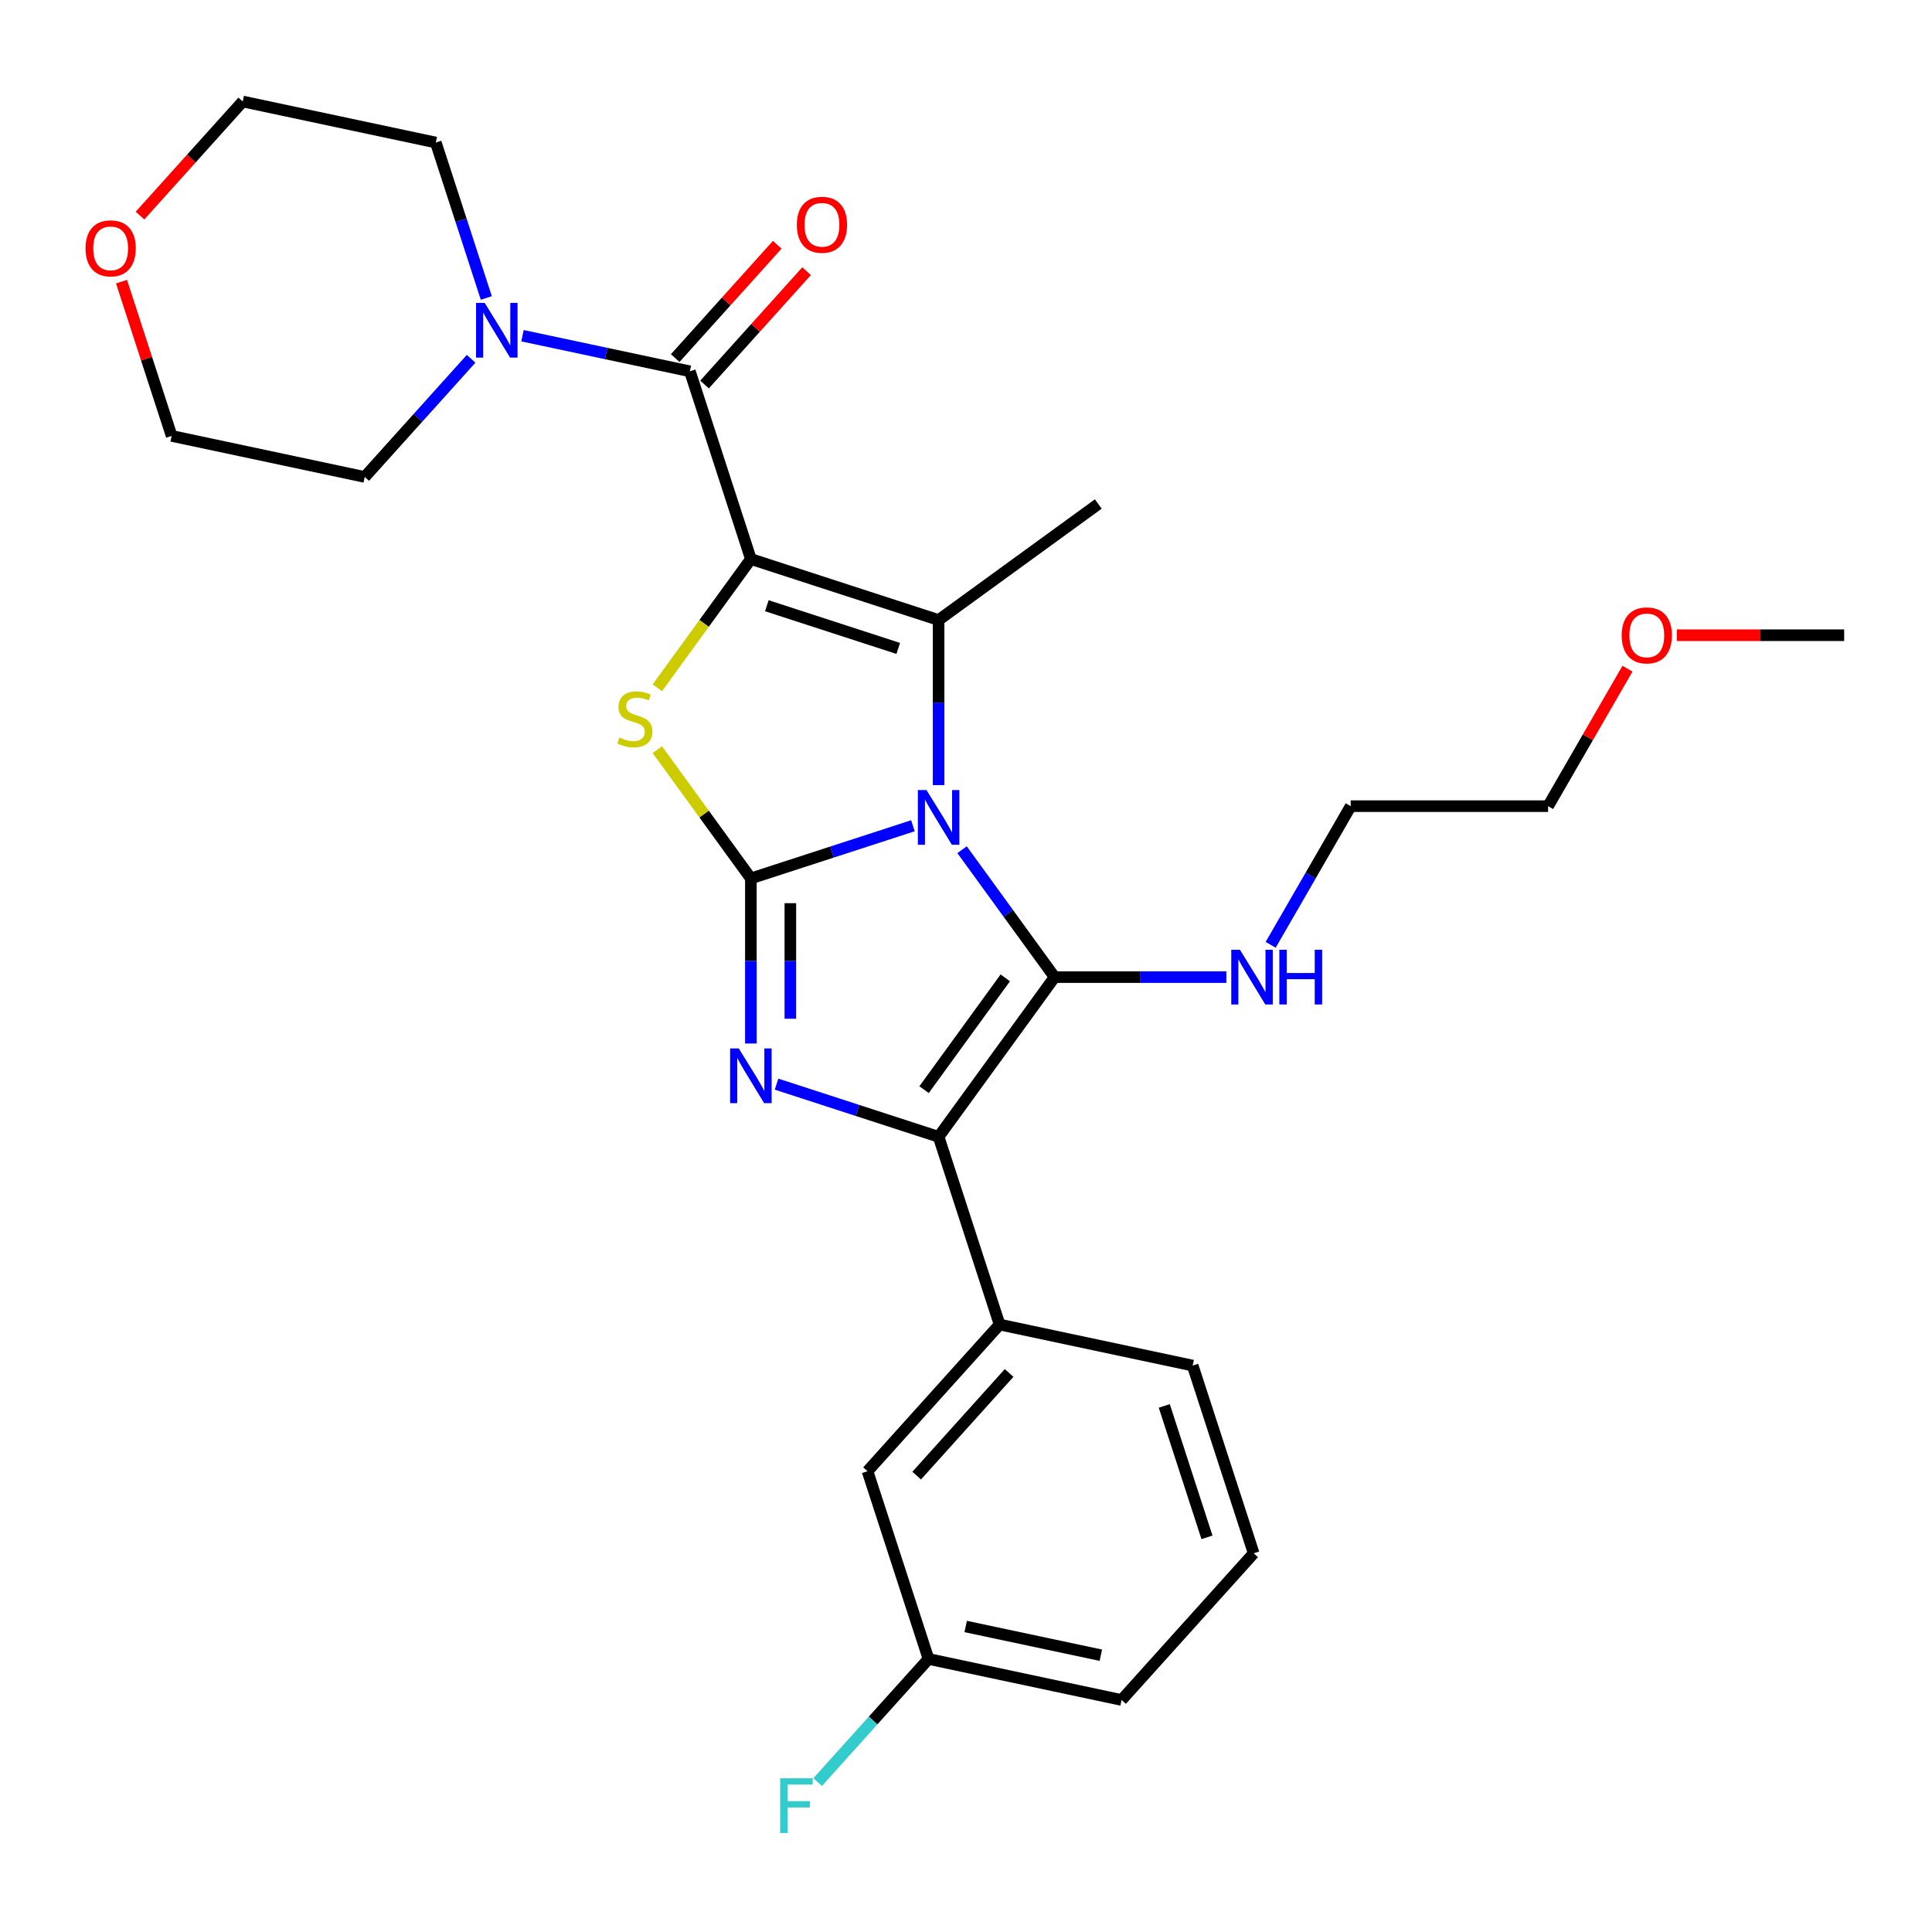 <?xml version='1.0' encoding='iso-8859-1'?>
<svg version='1.1' baseProfile='full'
              xmlns='http://www.w3.org/2000/svg'
                      xmlns:rdkit='http://www.rdkit.org/xml'
                      xmlns:xlink='http://www.w3.org/1999/xlink'
                  xml:space='preserve'
width='1000px' height='1000px' viewBox='0 0 1000 1000'>
<!-- END OF HEADER -->
<rect style='opacity:1.0;fill:#FFFFFF;stroke:none' width='1000' height='1000' x='0' y='0'> </rect>
<path class='bond-1' d='M 472.524,427.414 L 430.587,441.041' style='fill:none;fill-rule:evenodd;stroke:#0000FF;stroke-width:6px;stroke-linecap:butt;stroke-linejoin:miter;stroke-opacity:1' />
<path class='bond-1' d='M 430.587,441.041 L 388.65,454.667' style='fill:none;fill-rule:evenodd;stroke:#000000;stroke-width:6px;stroke-linecap:butt;stroke-linejoin:miter;stroke-opacity:1' />
<path class='bond-2' d='M 497.962,439.809 L 521.917,472.78' style='fill:none;fill-rule:evenodd;stroke:#0000FF;stroke-width:6px;stroke-linecap:butt;stroke-linejoin:miter;stroke-opacity:1' />
<path class='bond-2' d='M 521.917,472.78 L 545.871,505.751' style='fill:none;fill-rule:evenodd;stroke:#000000;stroke-width:6px;stroke-linecap:butt;stroke-linejoin:miter;stroke-opacity:1' />
<path class='bond-3' d='M 485.818,406.381 L 485.818,363.653' style='fill:none;fill-rule:evenodd;stroke:#0000FF;stroke-width:6px;stroke-linecap:butt;stroke-linejoin:miter;stroke-opacity:1' />
<path class='bond-3' d='M 485.818,363.653 L 485.818,320.926' style='fill:none;fill-rule:evenodd;stroke:#000000;stroke-width:6px;stroke-linecap:butt;stroke-linejoin:miter;stroke-opacity:1' />
<path class='bond-0' d='M 388.65,289.355 L 485.818,320.926' style='fill:none;fill-rule:evenodd;stroke:#000000;stroke-width:6px;stroke-linecap:butt;stroke-linejoin:miter;stroke-opacity:1' />
<path class='bond-0' d='M 396.911,313.524 L 464.929,335.624' style='fill:none;fill-rule:evenodd;stroke:#000000;stroke-width:6px;stroke-linecap:butt;stroke-linejoin:miter;stroke-opacity:1' />
<path class='bond-7' d='M 388.65,289.355 L 357.078,192.186' style='fill:none;fill-rule:evenodd;stroke:#000000;stroke-width:6px;stroke-linecap:butt;stroke-linejoin:miter;stroke-opacity:1' />
<path class='bond-29' d='M 388.65,289.355 L 364.441,322.676' style='fill:none;fill-rule:evenodd;stroke:#000000;stroke-width:6px;stroke-linecap:butt;stroke-linejoin:miter;stroke-opacity:1' />
<path class='bond-29' d='M 364.441,322.676 L 340.231,355.997' style='fill:none;fill-rule:evenodd;stroke:#CCCC00;stroke-width:6px;stroke-linecap:butt;stroke-linejoin:miter;stroke-opacity:1' />
<path class='bond-4' d='M 388.65,454.667 L 388.65,497.394' style='fill:none;fill-rule:evenodd;stroke:#000000;stroke-width:6px;stroke-linecap:butt;stroke-linejoin:miter;stroke-opacity:1' />
<path class='bond-4' d='M 388.65,497.394 L 388.65,540.121' style='fill:none;fill-rule:evenodd;stroke:#0000FF;stroke-width:6px;stroke-linecap:butt;stroke-linejoin:miter;stroke-opacity:1' />
<path class='bond-4' d='M 409.084,467.485 L 409.084,497.394' style='fill:none;fill-rule:evenodd;stroke:#000000;stroke-width:6px;stroke-linecap:butt;stroke-linejoin:miter;stroke-opacity:1' />
<path class='bond-4' d='M 409.084,497.394 L 409.084,527.303' style='fill:none;fill-rule:evenodd;stroke:#0000FF;stroke-width:6px;stroke-linecap:butt;stroke-linejoin:miter;stroke-opacity:1' />
<path class='bond-5' d='M 388.65,454.667 L 364.441,421.345' style='fill:none;fill-rule:evenodd;stroke:#000000;stroke-width:6px;stroke-linecap:butt;stroke-linejoin:miter;stroke-opacity:1' />
<path class='bond-5' d='M 364.441,421.345 L 340.231,388.024' style='fill:none;fill-rule:evenodd;stroke:#CCCC00;stroke-width:6px;stroke-linecap:butt;stroke-linejoin:miter;stroke-opacity:1' />
<path class='bond-6' d='M 545.871,505.751 L 485.818,588.407' style='fill:none;fill-rule:evenodd;stroke:#000000;stroke-width:6px;stroke-linecap:butt;stroke-linejoin:miter;stroke-opacity:1' />
<path class='bond-6' d='M 520.332,506.139 L 478.295,563.998' style='fill:none;fill-rule:evenodd;stroke:#000000;stroke-width:6px;stroke-linecap:butt;stroke-linejoin:miter;stroke-opacity:1' />
<path class='bond-10' d='M 545.871,505.751 L 590.309,505.751' style='fill:none;fill-rule:evenodd;stroke:#000000;stroke-width:6px;stroke-linecap:butt;stroke-linejoin:miter;stroke-opacity:1' />
<path class='bond-10' d='M 590.309,505.751 L 634.746,505.751' style='fill:none;fill-rule:evenodd;stroke:#0000FF;stroke-width:6px;stroke-linecap:butt;stroke-linejoin:miter;stroke-opacity:1' />
<path class='bond-14' d='M 485.818,320.926 L 568.474,260.873' style='fill:none;fill-rule:evenodd;stroke:#000000;stroke-width:6px;stroke-linecap:butt;stroke-linejoin:miter;stroke-opacity:1' />
<path class='bond-28' d='M 401.944,561.155 L 443.881,574.781' style='fill:none;fill-rule:evenodd;stroke:#0000FF;stroke-width:6px;stroke-linecap:butt;stroke-linejoin:miter;stroke-opacity:1' />
<path class='bond-28' d='M 443.881,574.781 L 485.818,588.407' style='fill:none;fill-rule:evenodd;stroke:#000000;stroke-width:6px;stroke-linecap:butt;stroke-linejoin:miter;stroke-opacity:1' />
<path class='bond-9' d='M 485.818,588.407 L 517.39,685.575' style='fill:none;fill-rule:evenodd;stroke:#000000;stroke-width:6px;stroke-linecap:butt;stroke-linejoin:miter;stroke-opacity:1' />
<path class='bond-8' d='M 357.078,192.186 L 313.758,182.978' style='fill:none;fill-rule:evenodd;stroke:#000000;stroke-width:6px;stroke-linecap:butt;stroke-linejoin:miter;stroke-opacity:1' />
<path class='bond-8' d='M 313.758,182.978 L 270.437,173.77' style='fill:none;fill-rule:evenodd;stroke:#0000FF;stroke-width:6px;stroke-linecap:butt;stroke-linejoin:miter;stroke-opacity:1' />
<path class='bond-11' d='M 364.671,199.023 L 391.076,169.697' style='fill:none;fill-rule:evenodd;stroke:#000000;stroke-width:6px;stroke-linecap:butt;stroke-linejoin:miter;stroke-opacity:1' />
<path class='bond-11' d='M 391.076,169.697 L 417.481,140.372' style='fill:none;fill-rule:evenodd;stroke:#FF0000;stroke-width:6px;stroke-linecap:butt;stroke-linejoin:miter;stroke-opacity:1' />
<path class='bond-11' d='M 349.486,185.35 L 375.891,156.024' style='fill:none;fill-rule:evenodd;stroke:#000000;stroke-width:6px;stroke-linecap:butt;stroke-linejoin:miter;stroke-opacity:1' />
<path class='bond-11' d='M 375.891,156.024 L 402.296,126.699' style='fill:none;fill-rule:evenodd;stroke:#FF0000;stroke-width:6px;stroke-linecap:butt;stroke-linejoin:miter;stroke-opacity:1' />
<path class='bond-17' d='M 243.848,185.709 L 216.313,216.29' style='fill:none;fill-rule:evenodd;stroke:#0000FF;stroke-width:6px;stroke-linecap:butt;stroke-linejoin:miter;stroke-opacity:1' />
<path class='bond-17' d='M 216.313,216.29 L 188.778,246.87' style='fill:none;fill-rule:evenodd;stroke:#000000;stroke-width:6px;stroke-linecap:butt;stroke-linejoin:miter;stroke-opacity:1' />
<path class='bond-18' d='M 251.712,154.23 L 238.641,114.003' style='fill:none;fill-rule:evenodd;stroke:#0000FF;stroke-width:6px;stroke-linecap:butt;stroke-linejoin:miter;stroke-opacity:1' />
<path class='bond-18' d='M 238.641,114.003 L 225.571,73.776' style='fill:none;fill-rule:evenodd;stroke:#000000;stroke-width:6px;stroke-linecap:butt;stroke-linejoin:miter;stroke-opacity:1' />
<path class='bond-12' d='M 517.39,685.575 L 449.026,761.501' style='fill:none;fill-rule:evenodd;stroke:#000000;stroke-width:6px;stroke-linecap:butt;stroke-linejoin:miter;stroke-opacity:1' />
<path class='bond-12' d='M 522.321,710.637 L 474.466,763.785' style='fill:none;fill-rule:evenodd;stroke:#000000;stroke-width:6px;stroke-linecap:butt;stroke-linejoin:miter;stroke-opacity:1' />
<path class='bond-19' d='M 517.39,685.575 L 617.326,706.817' style='fill:none;fill-rule:evenodd;stroke:#000000;stroke-width:6px;stroke-linecap:butt;stroke-linejoin:miter;stroke-opacity:1' />
<path class='bond-24' d='M 657.69,489.037 L 678.407,453.154' style='fill:none;fill-rule:evenodd;stroke:#0000FF;stroke-width:6px;stroke-linecap:butt;stroke-linejoin:miter;stroke-opacity:1' />
<path class='bond-24' d='M 678.407,453.154 L 699.124,417.27' style='fill:none;fill-rule:evenodd;stroke:#000000;stroke-width:6px;stroke-linecap:butt;stroke-linejoin:miter;stroke-opacity:1' />
<path class='bond-15' d='M 449.026,761.501 L 480.598,858.669' style='fill:none;fill-rule:evenodd;stroke:#000000;stroke-width:6px;stroke-linecap:butt;stroke-linejoin:miter;stroke-opacity:1' />
<path class='bond-13' d='M 72.464,111.586 L 99.05,82.06' style='fill:none;fill-rule:evenodd;stroke:#FF0000;stroke-width:6px;stroke-linecap:butt;stroke-linejoin:miter;stroke-opacity:1' />
<path class='bond-13' d='M 99.05,82.06 L 125.635,52.534' style='fill:none;fill-rule:evenodd;stroke:#000000;stroke-width:6px;stroke-linecap:butt;stroke-linejoin:miter;stroke-opacity:1' />
<path class='bond-30' d='M 62.897,145.775 L 75.87,185.702' style='fill:none;fill-rule:evenodd;stroke:#FF0000;stroke-width:6px;stroke-linecap:butt;stroke-linejoin:miter;stroke-opacity:1' />
<path class='bond-30' d='M 75.87,185.702 L 88.843,225.628' style='fill:none;fill-rule:evenodd;stroke:#000000;stroke-width:6px;stroke-linecap:butt;stroke-linejoin:miter;stroke-opacity:1' />
<path class='bond-16' d='M 480.598,858.669 L 451.903,890.538' style='fill:none;fill-rule:evenodd;stroke:#000000;stroke-width:6px;stroke-linecap:butt;stroke-linejoin:miter;stroke-opacity:1' />
<path class='bond-16' d='M 451.903,890.538 L 423.208,922.407' style='fill:none;fill-rule:evenodd;stroke:#33CCCC;stroke-width:6px;stroke-linecap:butt;stroke-linejoin:miter;stroke-opacity:1' />
<path class='bond-31' d='M 480.598,858.669 L 580.534,879.911' style='fill:none;fill-rule:evenodd;stroke:#000000;stroke-width:6px;stroke-linecap:butt;stroke-linejoin:miter;stroke-opacity:1' />
<path class='bond-31' d='M 499.837,841.868 L 569.792,856.738' style='fill:none;fill-rule:evenodd;stroke:#000000;stroke-width:6px;stroke-linecap:butt;stroke-linejoin:miter;stroke-opacity:1' />
<path class='bond-22' d='M 188.778,246.87 L 88.843,225.628' style='fill:none;fill-rule:evenodd;stroke:#000000;stroke-width:6px;stroke-linecap:butt;stroke-linejoin:miter;stroke-opacity:1' />
<path class='bond-23' d='M 225.571,73.776 L 125.635,52.534' style='fill:none;fill-rule:evenodd;stroke:#000000;stroke-width:6px;stroke-linecap:butt;stroke-linejoin:miter;stroke-opacity:1' />
<path class='bond-20' d='M 617.326,706.817 L 648.898,803.985' style='fill:none;fill-rule:evenodd;stroke:#000000;stroke-width:6px;stroke-linecap:butt;stroke-linejoin:miter;stroke-opacity:1' />
<path class='bond-20' d='M 602.628,727.707 L 624.728,795.724' style='fill:none;fill-rule:evenodd;stroke:#000000;stroke-width:6px;stroke-linecap:butt;stroke-linejoin:miter;stroke-opacity:1' />
<path class='bond-25' d='M 648.898,803.985 L 580.534,879.911' style='fill:none;fill-rule:evenodd;stroke:#000000;stroke-width:6px;stroke-linecap:butt;stroke-linejoin:miter;stroke-opacity:1' />
<path class='bond-21' d='M 842.381,346.104 L 821.837,381.687' style='fill:none;fill-rule:evenodd;stroke:#FF0000;stroke-width:6px;stroke-linecap:butt;stroke-linejoin:miter;stroke-opacity:1' />
<path class='bond-21' d='M 821.837,381.687 L 801.293,417.27' style='fill:none;fill-rule:evenodd;stroke:#000000;stroke-width:6px;stroke-linecap:butt;stroke-linejoin:miter;stroke-opacity:1' />
<path class='bond-27' d='M 867.931,328.79 L 911.238,328.79' style='fill:none;fill-rule:evenodd;stroke:#FF0000;stroke-width:6px;stroke-linecap:butt;stroke-linejoin:miter;stroke-opacity:1' />
<path class='bond-27' d='M 911.238,328.79 L 954.545,328.79' style='fill:none;fill-rule:evenodd;stroke:#000000;stroke-width:6px;stroke-linecap:butt;stroke-linejoin:miter;stroke-opacity:1' />
<path class='bond-26' d='M 699.124,417.27 L 801.293,417.27' style='fill:none;fill-rule:evenodd;stroke:#000000;stroke-width:6px;stroke-linecap:butt;stroke-linejoin:miter;stroke-opacity:1' />
<path  class='atom-0' d='M 479.558 408.935
L 488.838 423.935
Q 489.758 425.415, 491.238 428.095
Q 492.718 430.775, 492.798 430.935
L 492.798 408.935
L 496.558 408.935
L 496.558 437.255
L 492.678 437.255
L 482.718 420.855
Q 481.558 418.935, 480.318 416.735
Q 479.118 414.535, 478.758 413.855
L 478.758 437.255
L 475.078 437.255
L 475.078 408.935
L 479.558 408.935
' fill='#0000FF'/>
<path  class='atom-5' d='M 382.39 542.675
L 391.67 557.675
Q 392.59 559.155, 394.07 561.835
Q 395.55 564.515, 395.63 564.675
L 395.63 542.675
L 399.39 542.675
L 399.39 570.995
L 395.51 570.995
L 385.55 554.595
Q 384.39 552.675, 383.15 550.475
Q 381.95 548.275, 381.59 547.595
L 381.59 570.995
L 377.91 570.995
L 377.91 542.675
L 382.39 542.675
' fill='#0000FF'/>
<path  class='atom-6' d='M 320.597 381.731
Q 320.917 381.851, 322.237 382.411
Q 323.557 382.971, 324.997 383.331
Q 326.477 383.651, 327.917 383.651
Q 330.597 383.651, 332.157 382.371
Q 333.717 381.051, 333.717 378.771
Q 333.717 377.211, 332.917 376.251
Q 332.157 375.291, 330.957 374.771
Q 329.757 374.251, 327.757 373.651
Q 325.237 372.891, 323.717 372.171
Q 322.237 371.451, 321.157 369.931
Q 320.117 368.411, 320.117 365.851
Q 320.117 362.291, 322.517 360.091
Q 324.957 357.891, 329.757 357.891
Q 333.037 357.891, 336.757 359.451
L 335.837 362.531
Q 332.437 361.131, 329.877 361.131
Q 327.117 361.131, 325.597 362.291
Q 324.077 363.411, 324.117 365.371
Q 324.117 366.891, 324.877 367.811
Q 325.677 368.731, 326.797 369.251
Q 327.957 369.771, 329.877 370.371
Q 332.437 371.171, 333.957 371.971
Q 335.477 372.771, 336.557 374.411
Q 337.677 376.011, 337.677 378.771
Q 337.677 382.691, 335.037 384.811
Q 332.437 386.891, 328.077 386.891
Q 325.557 386.891, 323.637 386.331
Q 321.757 385.811, 319.517 384.891
L 320.597 381.731
' fill='#CCCC00'/>
<path  class='atom-9' d='M 250.883 156.784
L 260.163 171.784
Q 261.083 173.264, 262.563 175.944
Q 264.043 178.624, 264.123 178.784
L 264.123 156.784
L 267.883 156.784
L 267.883 185.104
L 264.003 185.104
L 254.043 168.704
Q 252.883 166.784, 251.643 164.584
Q 250.443 162.384, 250.083 161.704
L 250.083 185.104
L 246.403 185.104
L 246.403 156.784
L 250.883 156.784
' fill='#0000FF'/>
<path  class='atom-11' d='M 641.78 491.591
L 651.06 506.591
Q 651.98 508.071, 653.46 510.751
Q 654.94 513.431, 655.02 513.591
L 655.02 491.591
L 658.78 491.591
L 658.78 519.911
L 654.9 519.911
L 644.94 503.511
Q 643.78 501.591, 642.54 499.391
Q 641.34 497.191, 640.98 496.511
L 640.98 519.911
L 637.3 519.911
L 637.3 491.591
L 641.78 491.591
' fill='#0000FF'/>
<path  class='atom-11' d='M 662.18 491.591
L 666.02 491.591
L 666.02 503.631
L 680.5 503.631
L 680.5 491.591
L 684.34 491.591
L 684.34 519.911
L 680.5 519.911
L 680.5 506.831
L 666.02 506.831
L 666.02 519.911
L 662.18 519.911
L 662.18 491.591
' fill='#0000FF'/>
<path  class='atom-12' d='M 412.442 116.34
Q 412.442 109.54, 415.802 105.74
Q 419.162 101.94, 425.442 101.94
Q 431.722 101.94, 435.082 105.74
Q 438.442 109.54, 438.442 116.34
Q 438.442 123.22, 435.042 127.14
Q 431.642 131.02, 425.442 131.02
Q 419.202 131.02, 415.802 127.14
Q 412.442 123.26, 412.442 116.34
M 425.442 127.82
Q 429.762 127.82, 432.082 124.94
Q 434.442 122.02, 434.442 116.34
Q 434.442 110.78, 432.082 107.98
Q 429.762 105.14, 425.442 105.14
Q 421.122 105.14, 418.762 107.94
Q 416.442 110.74, 416.442 116.34
Q 416.442 122.06, 418.762 124.94
Q 421.122 127.82, 425.442 127.82
' fill='#FF0000'/>
<path  class='atom-14' d='M 44.271 128.54
Q 44.271 121.74, 47.631 117.94
Q 50.991 114.14, 57.271 114.14
Q 63.551 114.14, 66.911 117.94
Q 70.271 121.74, 70.271 128.54
Q 70.271 135.42, 66.871 139.34
Q 63.471 143.22, 57.271 143.22
Q 51.031 143.22, 47.631 139.34
Q 44.271 135.46, 44.271 128.54
M 57.271 140.02
Q 61.591 140.02, 63.911 137.14
Q 66.271 134.22, 66.271 128.54
Q 66.271 122.98, 63.911 120.18
Q 61.591 117.34, 57.271 117.34
Q 52.951 117.34, 50.591 120.14
Q 48.271 122.94, 48.271 128.54
Q 48.271 134.26, 50.591 137.14
Q 52.951 140.02, 57.271 140.02
' fill='#FF0000'/>
<path  class='atom-17' d='M 403.814 920.435
L 420.654 920.435
L 420.654 923.675
L 407.614 923.675
L 407.614 932.275
L 419.214 932.275
L 419.214 935.555
L 407.614 935.555
L 407.614 948.755
L 403.814 948.755
L 403.814 920.435
' fill='#33CCCC'/>
<path  class='atom-22' d='M 839.377 328.87
Q 839.377 322.07, 842.737 318.27
Q 846.097 314.47, 852.377 314.47
Q 858.657 314.47, 862.017 318.27
Q 865.377 322.07, 865.377 328.87
Q 865.377 335.75, 861.977 339.67
Q 858.577 343.55, 852.377 343.55
Q 846.137 343.55, 842.737 339.67
Q 839.377 335.79, 839.377 328.87
M 852.377 340.35
Q 856.697 340.35, 859.017 337.47
Q 861.377 334.55, 861.377 328.87
Q 861.377 323.31, 859.017 320.51
Q 856.697 317.67, 852.377 317.67
Q 848.057 317.67, 845.697 320.47
Q 843.377 323.27, 843.377 328.87
Q 843.377 334.59, 845.697 337.47
Q 848.057 340.35, 852.377 340.35
' fill='#FF0000'/>
</svg>
